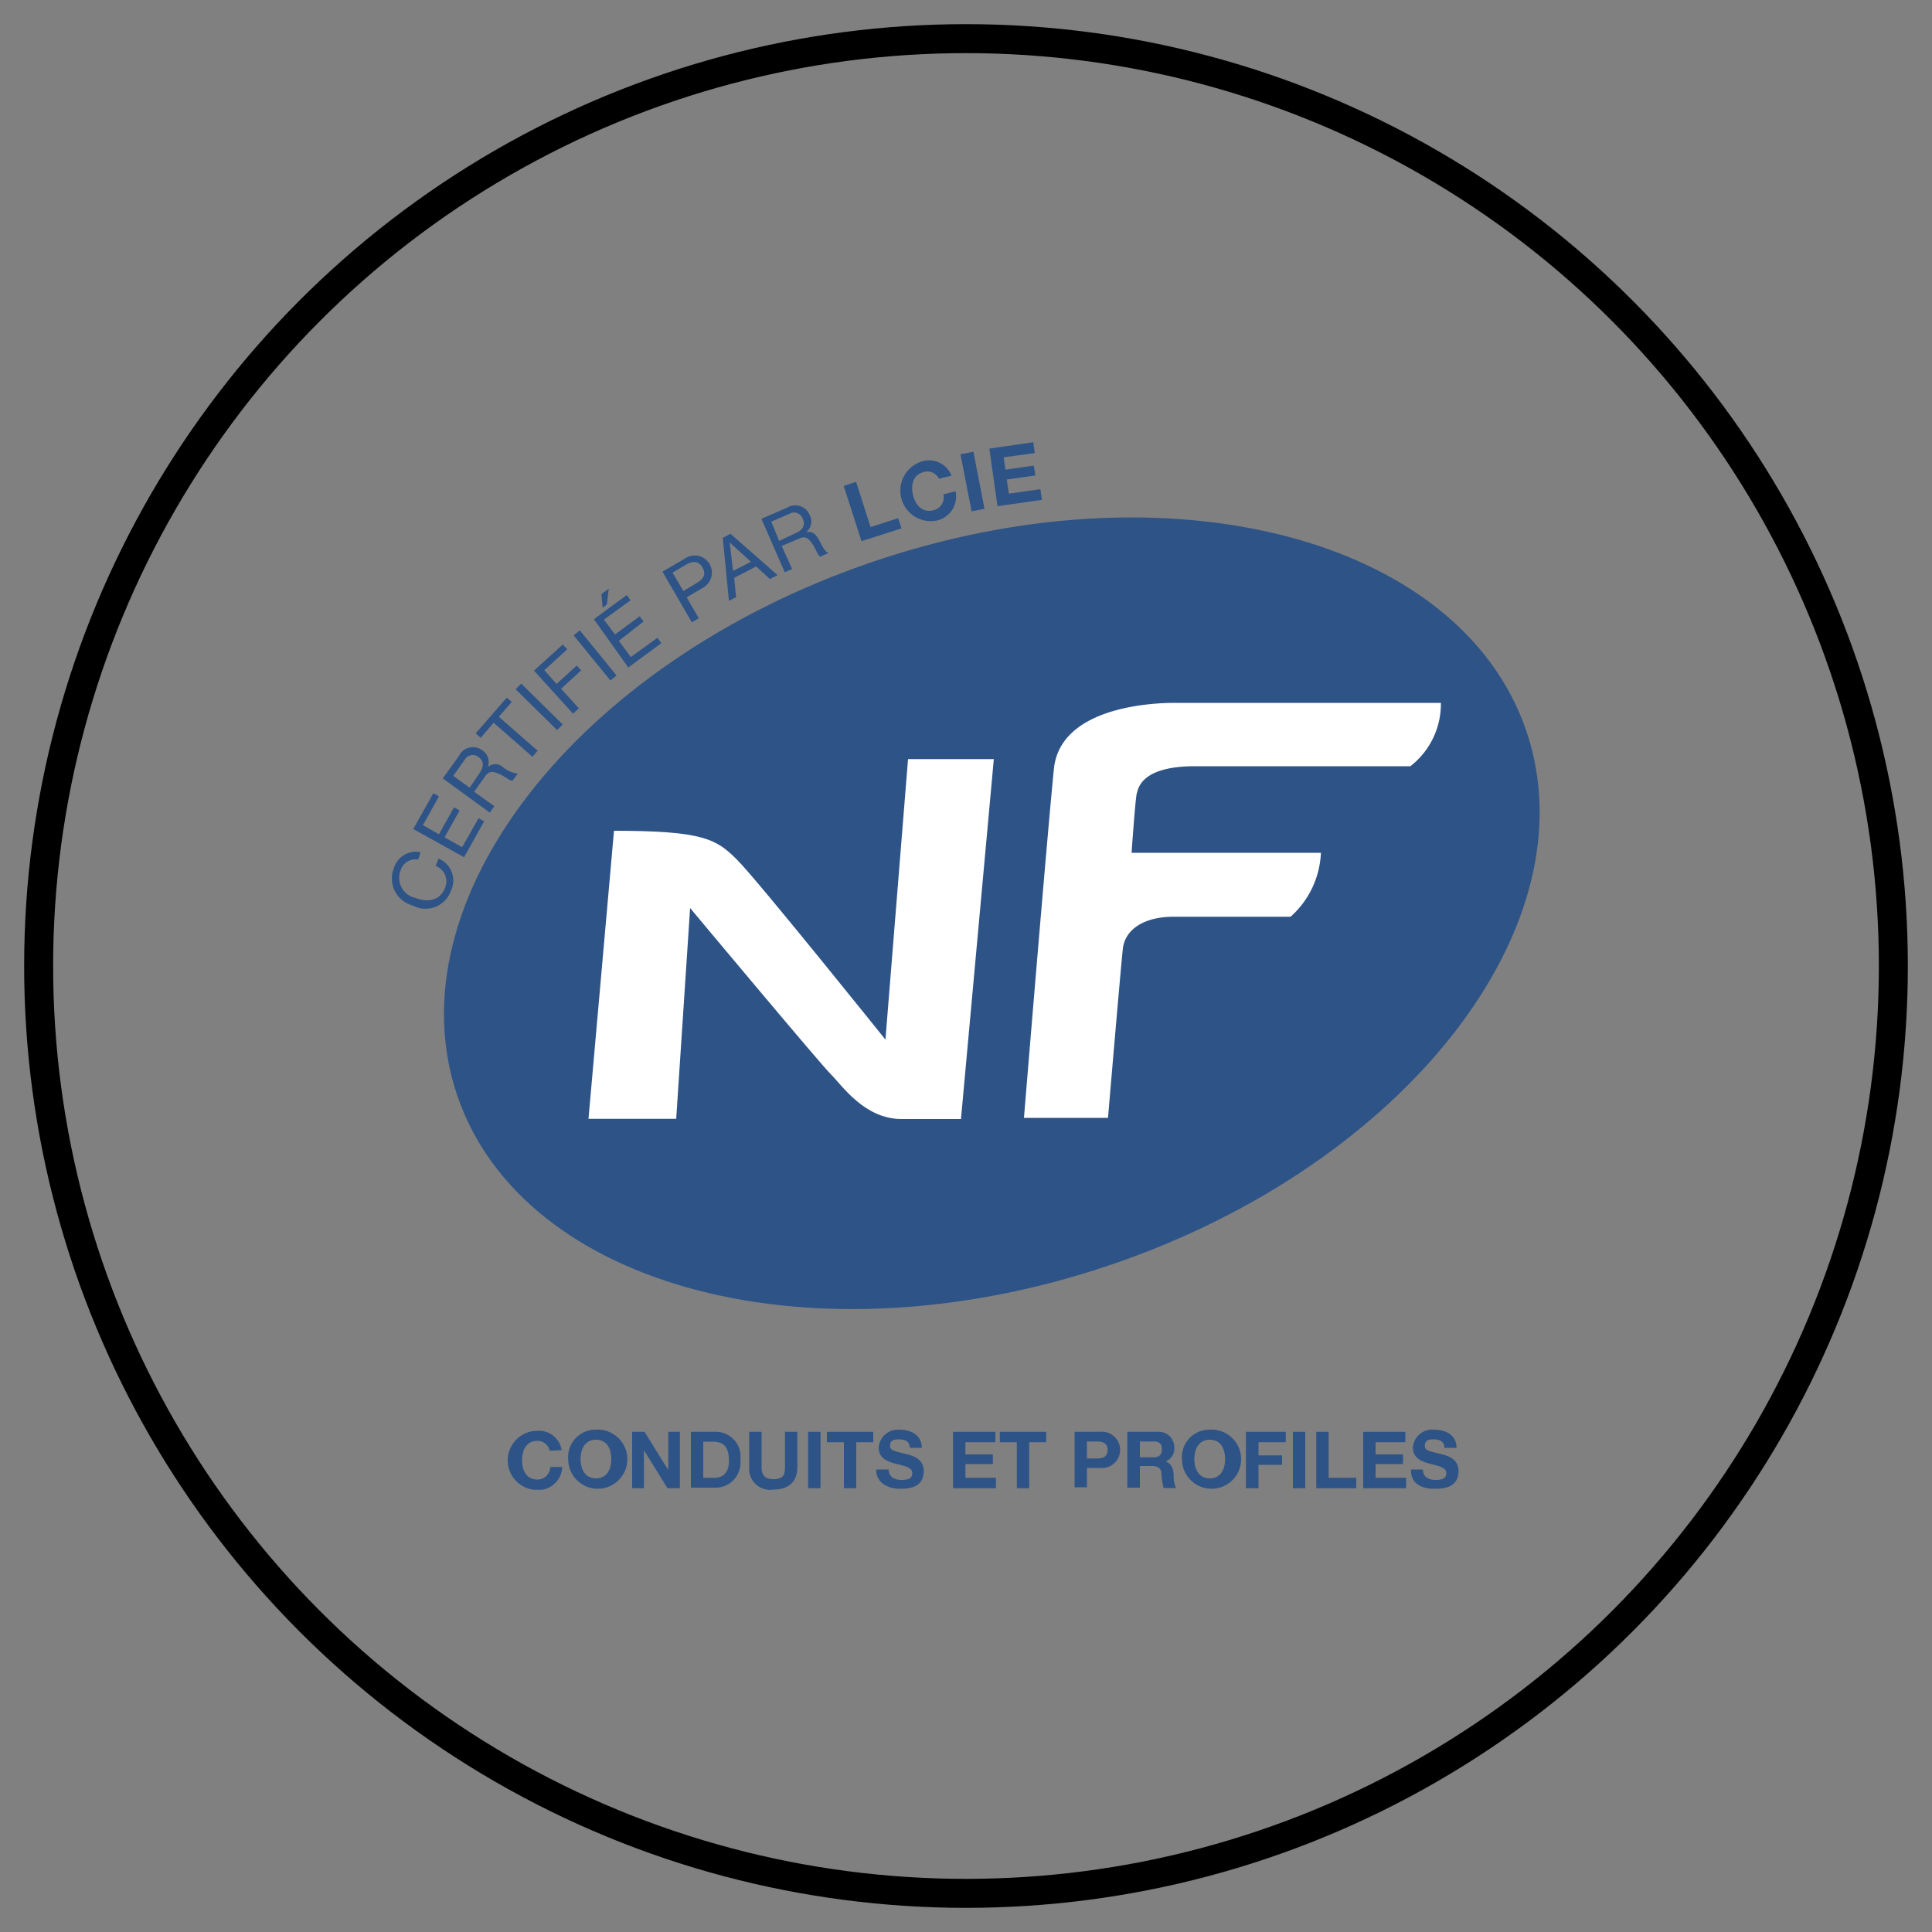 <svg id="Capa_1" data-name="Capa 1" xmlns="http://www.w3.org/2000/svg" xmlns:xlink="http://www.w3.org/1999/xlink" viewBox="0 0 100 100"><rect x="0" y="0" width="100" height="100" fill="#808080" stroke="none"/><defs><style>.cls-1,.cls-2{fill:none;}.cls-2{stroke:#000;stroke-miterlimit:10;stroke-width:1.5px;}.cls-3{clip-path:url(#clip-path);}.cls-4{fill:#2d5387;}.cls-5{fill:#fff;}</style><clipPath id="clip-path"><rect class="cls-1" x="20.3" y="22.9" width="59.4" height="54.21"/></clipPath></defs><circle class="cls-2" cx="50" cy="50" r="48"/><g class="cls-3"><path class="cls-4" d="M79,37.83c3.42,10-6.18,22.41-21.46,27.62s-30.45,1.3-33.87-8.74S29.86,34.3,45.14,29.09,75.58,27.79,79,37.83"/><path class="cls-4" d="M21.64,44.49a.81.81,0,0,0-.91.57,1.06,1.06,0,0,0,.75,1.41c.64.25,1.29.17,1.55-.51a.85.85,0,0,0-.48-1.14l.15-.38a1.23,1.23,0,0,1,.64,1.67,1.4,1.4,0,0,1-2,.75,1.44,1.44,0,0,1-.95-1.93,1.19,1.19,0,0,1,1.38-.82Z"/></g><polygon class="cls-4" points="21.39 42.91 22.43 41.06 22.72 41.22 21.89 42.71 22.72 43.18 23.5 41.79 23.79 41.95 23.01 43.34 23.92 43.85 24.77 42.35 25.06 42.51 24.02 44.37 21.39 42.91"/><g class="cls-3"><path class="cls-4" d="M22.92,40.29l.84-1.17a.8.8,0,0,1,1.18-.3.73.73,0,0,1,.31.88h0a.58.58,0,0,1,.77,0,1.5,1.5,0,0,0,.78.34l-.27.37c-.17,0-.39-.22-.67-.34s-.51-.22-.74.1l-.58.81,1.05.75-.24.33Zm1.86-.21c.22-.31.33-.63,0-.89a.48.48,0,0,0-.73.14l-.59.83.85.61Z"/><polygon class="cls-4" points="25.55 37.41 24.88 38.19 24.62 37.96 26.23 36.11 26.49 36.33 25.82 37.1 27.83 38.86 27.56 39.17 25.55 37.41"/><rect class="cls-4" x="27.7" y="35.08" width="0.41" height="3.01" transform="translate(-17.74 30.79) rotate(-45.43)"/><polygon class="cls-4" points="27.64 34.71 29.13 33.36 29.36 33.61 28.17 34.69 28.81 35.4 29.85 34.45 30.08 34.7 29.04 35.65 29.96 36.66 29.66 36.94 27.64 34.71"/><rect class="cls-4" x="30.6" y="32.43" width="0.41" height="3.01" transform="translate(-14.51 27.05) rotate(-39.14)"/><path class="cls-4" d="M30.74,32.05l1.7-1.25.2.27-1.38,1,.57.77,1.28-.94.2.27-1.28,1,.62.84,1.38-1,.2.28-1.71,1.26Zm.39-1.3.38-.28-.1.82-.22.16Z"/><path class="cls-4" d="M34.29,29.59l1.16-.68a.89.89,0,1,1,.9,1.53l-.81.48L36.17,32l-.36.21Zm1.08,1,.69-.41c.4-.23.48-.5.3-.81s-.46-.37-.86-.14l-.69.41Z"/><path class="cls-4" d="M37.41,27.84l.4-.21,2.44,2.14-.4.2-.71-.65L38,29.91l.1,1-.37.19Zm.53,1.71.93-.47-1.1-1h0Z"/><path class="cls-4" d="M39.41,26.85l1.33-.57a.8.8,0,0,1,1.16.36.71.71,0,0,1-.18.91h0c.35-.08.52.13.67.39s.25.57.49.69l-.42.18c-.15-.07-.22-.39-.4-.64s-.32-.46-.68-.3l-.92.39L41,29.45l-.38.17Zm1.7.78c.36-.15.62-.37.44-.77a.47.47,0,0,0-.7-.26l-.93.4.41,1Z"/><polygon class="cls-4" points="43.67 25.15 44.31 24.94 45.06 27.28 46.49 26.82 46.66 27.35 44.59 28.01 43.67 25.15"/><path class="cls-4" d="M48.6,24.78a.66.66,0,0,0-.78-.35c-.59.15-.68.7-.56,1.2s.47.93,1.06.78a.68.68,0,0,0,.51-.82l.63-.16a1.28,1.28,0,0,1-1,1.52,1.58,1.58,0,0,1-.76-3.06,1.25,1.25,0,0,1,1.55.73Z"/><rect class="cls-4" x="49.99" y="23.42" width="0.68" height="3.01" transform="translate(-3.83 10.08) rotate(-11.02)"/><polygon class="cls-4" points="51.21 23.22 53.48 22.89 53.56 23.45 51.95 23.67 52.04 24.31 53.51 24.1 53.59 24.61 52.11 24.82 52.22 25.55 53.85 25.32 53.93 25.87 51.63 26.2 51.21 23.22"/><path class="cls-5" d="M30.46,57.91H35L35.72,47S42.4,55,43,55.6s1.75,2.32,3.66,2.32h3.08l1.7-18.63H47L45.83,53.81s-6.6-8.23-7.67-9.3S36.43,43,31.78,43Z"/><path class="cls-5" d="M53,57.86h4.35s.67-7.9.77-8.77.94-1.64,2.64-1.64H66.8a4.69,4.69,0,0,0,1.57-3.31h-9.8s.2-2.87.27-3.07.16-1.41,3-1.41H73a4.08,4.08,0,0,0,1.58-3.28H60.78c-.94,0-5.89.14-6.23,3.41C54.18,43.47,53,57.86,53,57.86"/><path class="cls-4" d="M28.45,75.09a.63.63,0,0,0-.64-.51c-.57,0-.79.49-.79,1s.22,1,.79,1a.66.66,0,0,0,.67-.65h.62a1.23,1.23,0,0,1-1.29,1.19,1.53,1.53,0,0,1,0-3.06,1.18,1.18,0,0,1,1.26,1Z"/><path class="cls-4" d="M30.85,74a1.53,1.53,0,1,1-1.44,1.54A1.42,1.42,0,0,1,30.85,74m0,2.52c.58,0,.79-.49.79-1s-.21-1-.79-1-.8.49-.8,1,.22,1,.8,1"/><polygon class="cls-4" points="32.72 74.11 33.36 74.11 34.58 76.07 34.59 76.07 34.59 74.11 35.19 74.11 35.19 77.03 34.55 77.03 33.34 75.08 33.33 75.08 33.33 77.03 32.72 77.03 32.72 74.11"/><path class="cls-4" d="M35.76,74.11H37a1.28,1.28,0,0,1,1.32,1.45A1.29,1.29,0,0,1,37,77H35.76Zm.64,2.38H37c.38,0,.73-.23.73-.87s-.2-1-.84-1H36.4Z"/><path class="cls-4" d="M41.27,75.93c0,.79-.47,1.17-1.25,1.17a1.08,1.08,0,0,1-1.24-1.17V74.11h.64v1.82c0,.32.08.63.6.63s.61-.2.61-.63V74.11h.64Z"/><rect class="cls-4" x="41.83" y="74.11" width="0.64" height="2.92"/><polygon class="cls-4" points="43.68 74.65 42.8 74.65 42.8 74.11 45.2 74.11 45.2 74.65 44.32 74.65 44.32 77.03 43.68 77.03 43.68 74.65"/><path class="cls-4" d="M46,76.06c0,.39.3.54.65.54s.57-.06.57-.36-.44-.37-.87-.48-.87-.29-.87-.84A1,1,0,0,1,46.54,74c.61,0,1.17.27,1.17.94h-.62c0-.35-.27-.44-.58-.44s-.44.09-.44.33.14.26.87.44c.21.06.87.19.87.86s-.42.93-1.22.93c-.64,0-1.25-.32-1.24-1Z"/><polygon class="cls-4" points="49.33 74.11 51.52 74.11 51.52 74.65 49.97 74.65 49.97 75.28 51.39 75.28 51.39 75.78 49.97 75.78 49.97 76.49 51.55 76.49 51.55 77.03 49.33 77.03 49.33 74.11"/><polygon class="cls-4" points="52.63 74.65 51.75 74.65 51.75 74.11 54.15 74.11 54.15 74.65 53.27 74.65 53.27 77.03 52.63 77.03 52.63 74.65"/><path class="cls-4" d="M55.62,74.11h1.32a.94.94,0,1,1,0,1.87h-.68v1h-.64Zm.64,1.38h.5c.3,0,.57-.07.57-.44s-.27-.44-.57-.44h-.5Z"/><path class="cls-4" d="M58.35,74.11h1.58a.8.8,0,0,1,.85.81.71.71,0,0,1-.46.73h0c.32.08.41.39.43.68a1.48,1.48,0,0,0,.12.69h-.64a3.43,3.43,0,0,1-.11-.7c0-.3-.16-.44-.48-.44H59V77h-.65ZM59,75.43h.7c.29,0,.44-.12.44-.42s-.15-.4-.44-.4H59Z"/><path class="cls-4" d="M62.62,74a1.53,1.53,0,1,1-1.44,1.54A1.42,1.42,0,0,1,62.62,74m0,2.52c.58,0,.79-.49.79-1s-.21-1-.79-1-.8.49-.8,1,.22,1,.8,1"/><polygon class="cls-4" points="64.49 74.11 66.55 74.11 66.55 74.65 65.14 74.65 65.14 75.33 66.36 75.33 66.36 75.82 65.14 75.82 65.14 77.03 64.49 77.03 64.49 74.11"/><rect class="cls-4" x="66.92" y="74.11" width="0.64" height="2.92"/><polygon class="cls-4" points="68.13 74.11 68.77 74.11 68.77 76.49 70.2 76.49 70.2 77.03 68.13 77.03 68.13 74.11"/><polygon class="cls-4" points="70.56 74.11 72.74 74.11 72.74 74.65 71.2 74.65 71.2 75.28 72.62 75.28 72.62 75.78 71.2 75.78 71.2 76.49 72.78 76.49 72.78 77.03 70.56 77.03 70.56 74.11"/><path class="cls-4" d="M73.65,76.06c0,.39.3.54.64.54s.57-.06.57-.36-.44-.37-.86-.48-.87-.29-.87-.84A1,1,0,0,1,74.22,74c.61,0,1.17.27,1.17.94h-.63c0-.35-.27-.44-.57-.44s-.44.09-.44.33.13.26.87.44c.21.06.87.19.87.86s-.43.93-1.22.93-1.25-.32-1.24-1Z"/></g></svg>